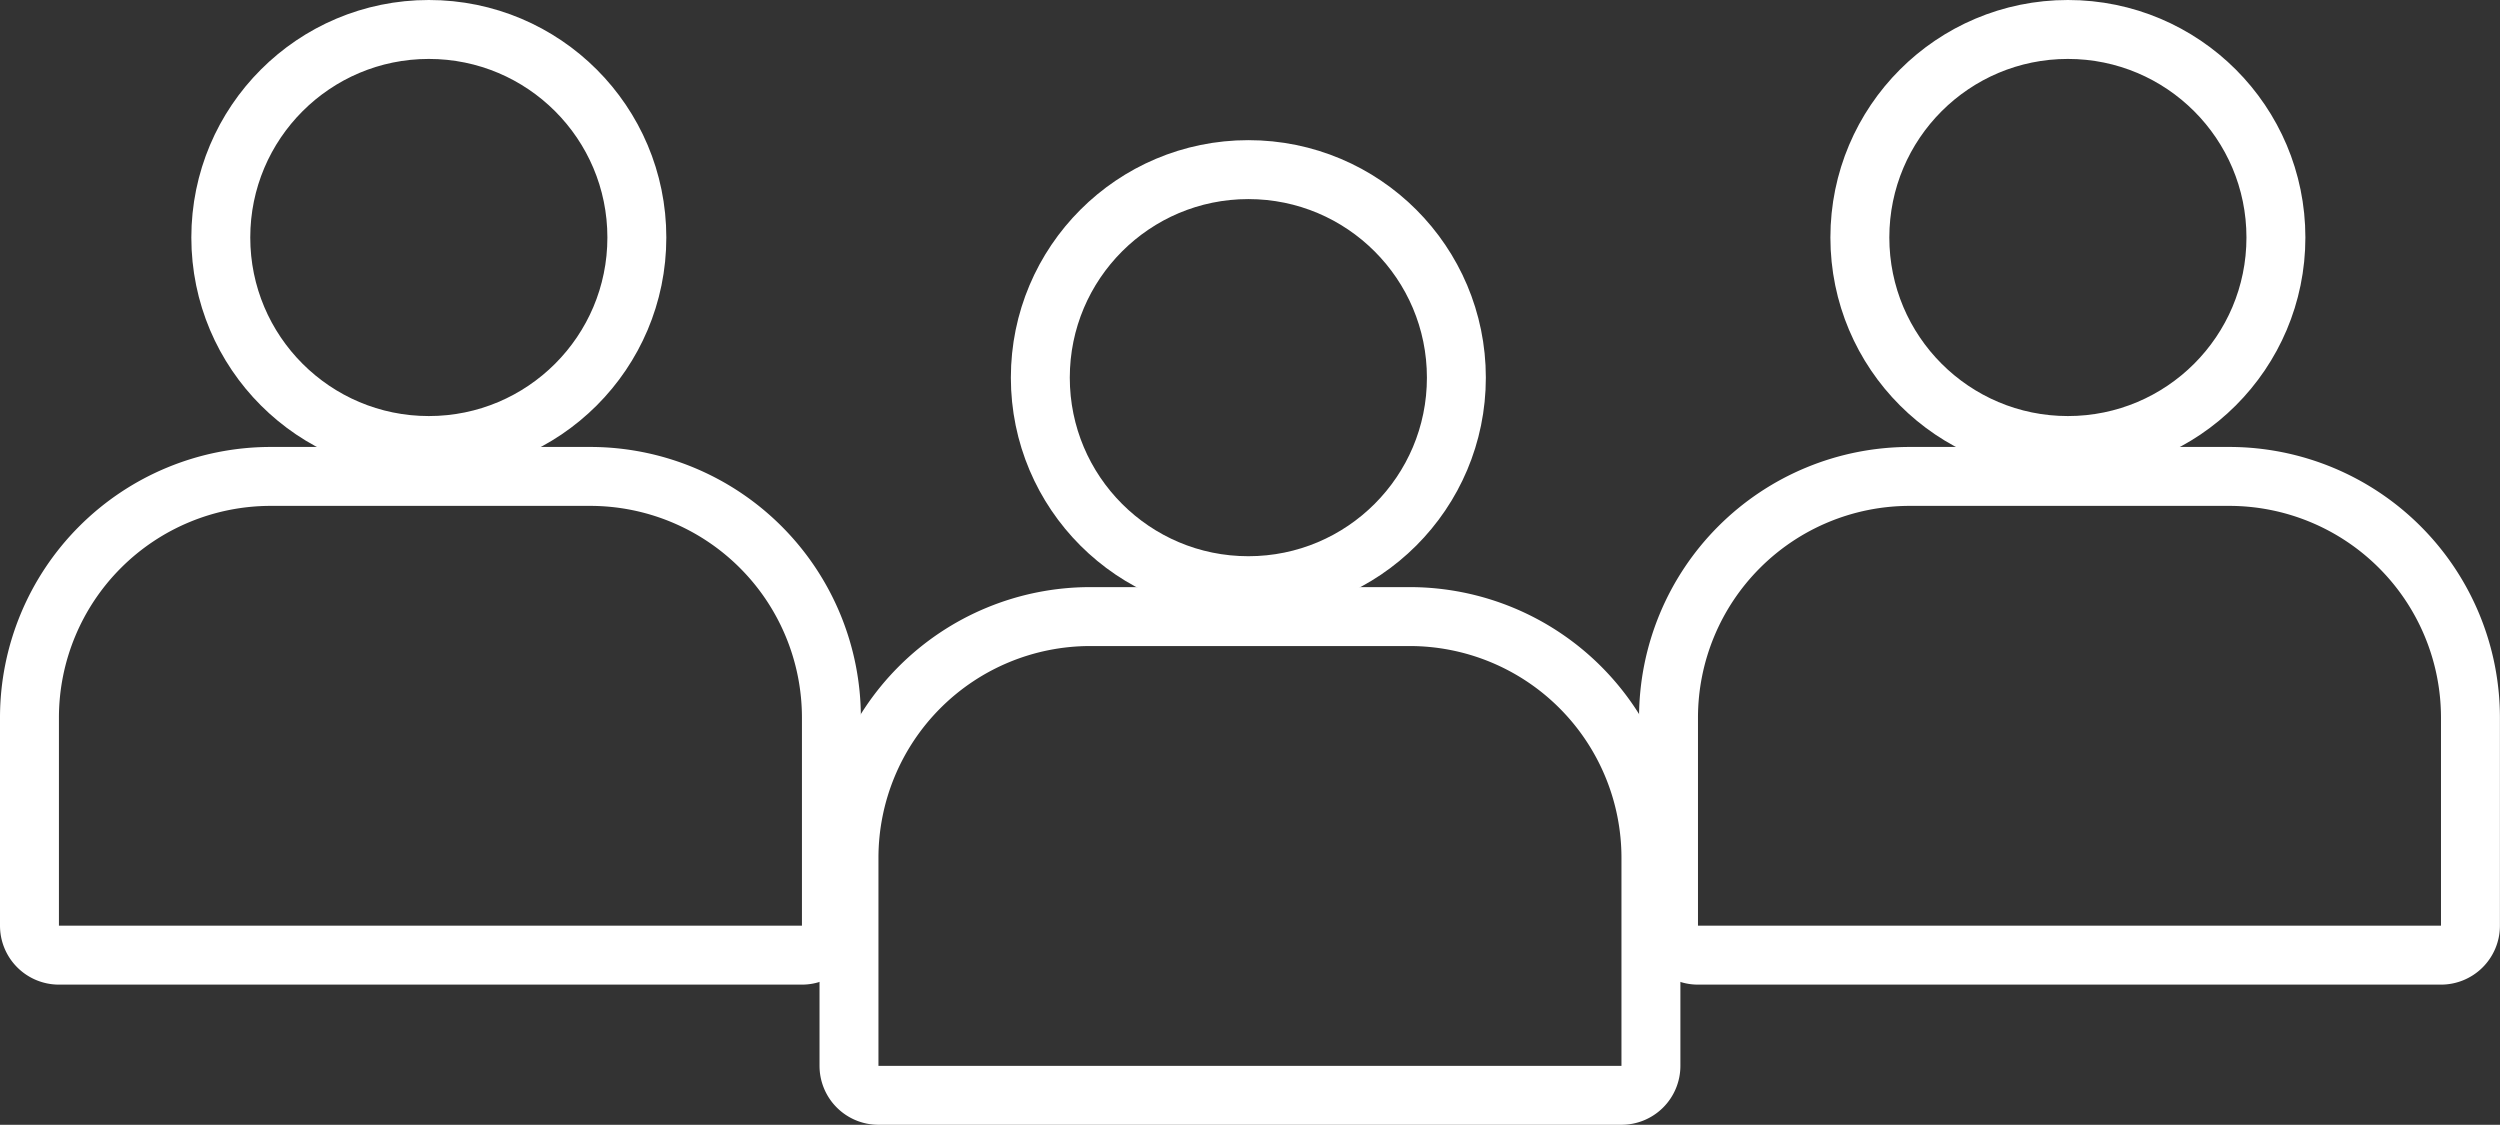 <svg xmlns="http://www.w3.org/2000/svg" width="156.963" height="70.621" viewBox="0 0 156.963 70.621">
  <rect x="0" y="0" width="156.963" height="70.621" fill="#333333" stroke="none"/>
  <g id="Groupe_679" data-name="Groupe 679" transform="translate(-681.765 -2034.69)">
    <g id="Ellipse_3" data-name="Ellipse 3" transform="translate(796.687 2034.69)" fill="none" stroke="#fff" stroke-width="3.7">
      <ellipse cx="14.911" cy="14.911" rx="14.911" ry="14.911" stroke="none"/>
      <ellipse cx="14.911" cy="14.911" rx="13.061" ry="13.061" fill="none"/>
    </g>
    <g id="Rectangle_80" data-name="Rectangle 80" transform="translate(784.673 2062.752)" fill="none" stroke="#fff" stroke-width="3.7">
      <path d="M17,0H37.053a17,17,0,0,1,17,17V33.758a0,0,0,0,1,0,0H0a0,0,0,0,1,0,0V17A17,17,0,0,1,17,0Z" stroke="none"/>
      <path d="M17,1.85H37.053A15.15,15.15,0,0,1,52.2,17V30.058a1.85,1.85,0,0,1-1.85,1.85H3.7a1.85,1.85,0,0,1-1.85-1.85V17A15.15,15.15,0,0,1,17,1.85Z" fill="none"/>
    </g>
    <g id="Ellipse_4" data-name="Ellipse 4" transform="translate(693.778 2034.69)" fill="none" stroke="#fff" stroke-width="3.7">
      <ellipse cx="14.911" cy="14.911" rx="14.911" ry="14.911" stroke="none"/>
      <ellipse cx="14.911" cy="14.911" rx="13.061" ry="13.061" fill="none"/>
    </g>
    <g id="Rectangle_81" data-name="Rectangle 81" transform="translate(681.765 2062.752)" fill="none" stroke="#fff" stroke-width="3.7">
      <path d="M17,0H37.053a17,17,0,0,1,17,17V33.758a0,0,0,0,1,0,0H0a0,0,0,0,1,0,0V17A17,17,0,0,1,17,0Z" stroke="none"/>
      <path d="M17,1.85H37.053A15.15,15.15,0,0,1,52.2,17V30.058a1.85,1.85,0,0,1-1.85,1.85H3.7a1.85,1.85,0,0,1-1.85-1.85V17A15.15,15.15,0,0,1,17,1.85Z" fill="none"/>
    </g>
    <g id="Ellipse_2" data-name="Ellipse 2" transform="translate(745.232 2043.49)" fill="none" stroke="#fff" stroke-width="3.7">
      <ellipse cx="14.911" cy="14.911" rx="14.911" ry="14.911" stroke="none"/>
      <ellipse cx="14.911" cy="14.911" rx="13.061" ry="13.061" fill="none"/>
    </g>
    <g id="Rectangle_79" data-name="Rectangle 79" transform="translate(733.219 2071.552)" fill="none" stroke="#fff" stroke-width="3.7">
      <path d="M17,0H37.053a17,17,0,0,1,17,17V33.758a0,0,0,0,1,0,0H0a0,0,0,0,1,0,0V17A17,17,0,0,1,17,0Z" stroke="none"/>
      <path d="M17,1.85H37.053A15.15,15.15,0,0,1,52.2,17V30.058a1.85,1.85,0,0,1-1.85,1.85H3.7a1.85,1.85,0,0,1-1.85-1.85V17A15.15,15.15,0,0,1,17,1.85Z" fill="none"/>
    </g>
  </g>
</svg>
